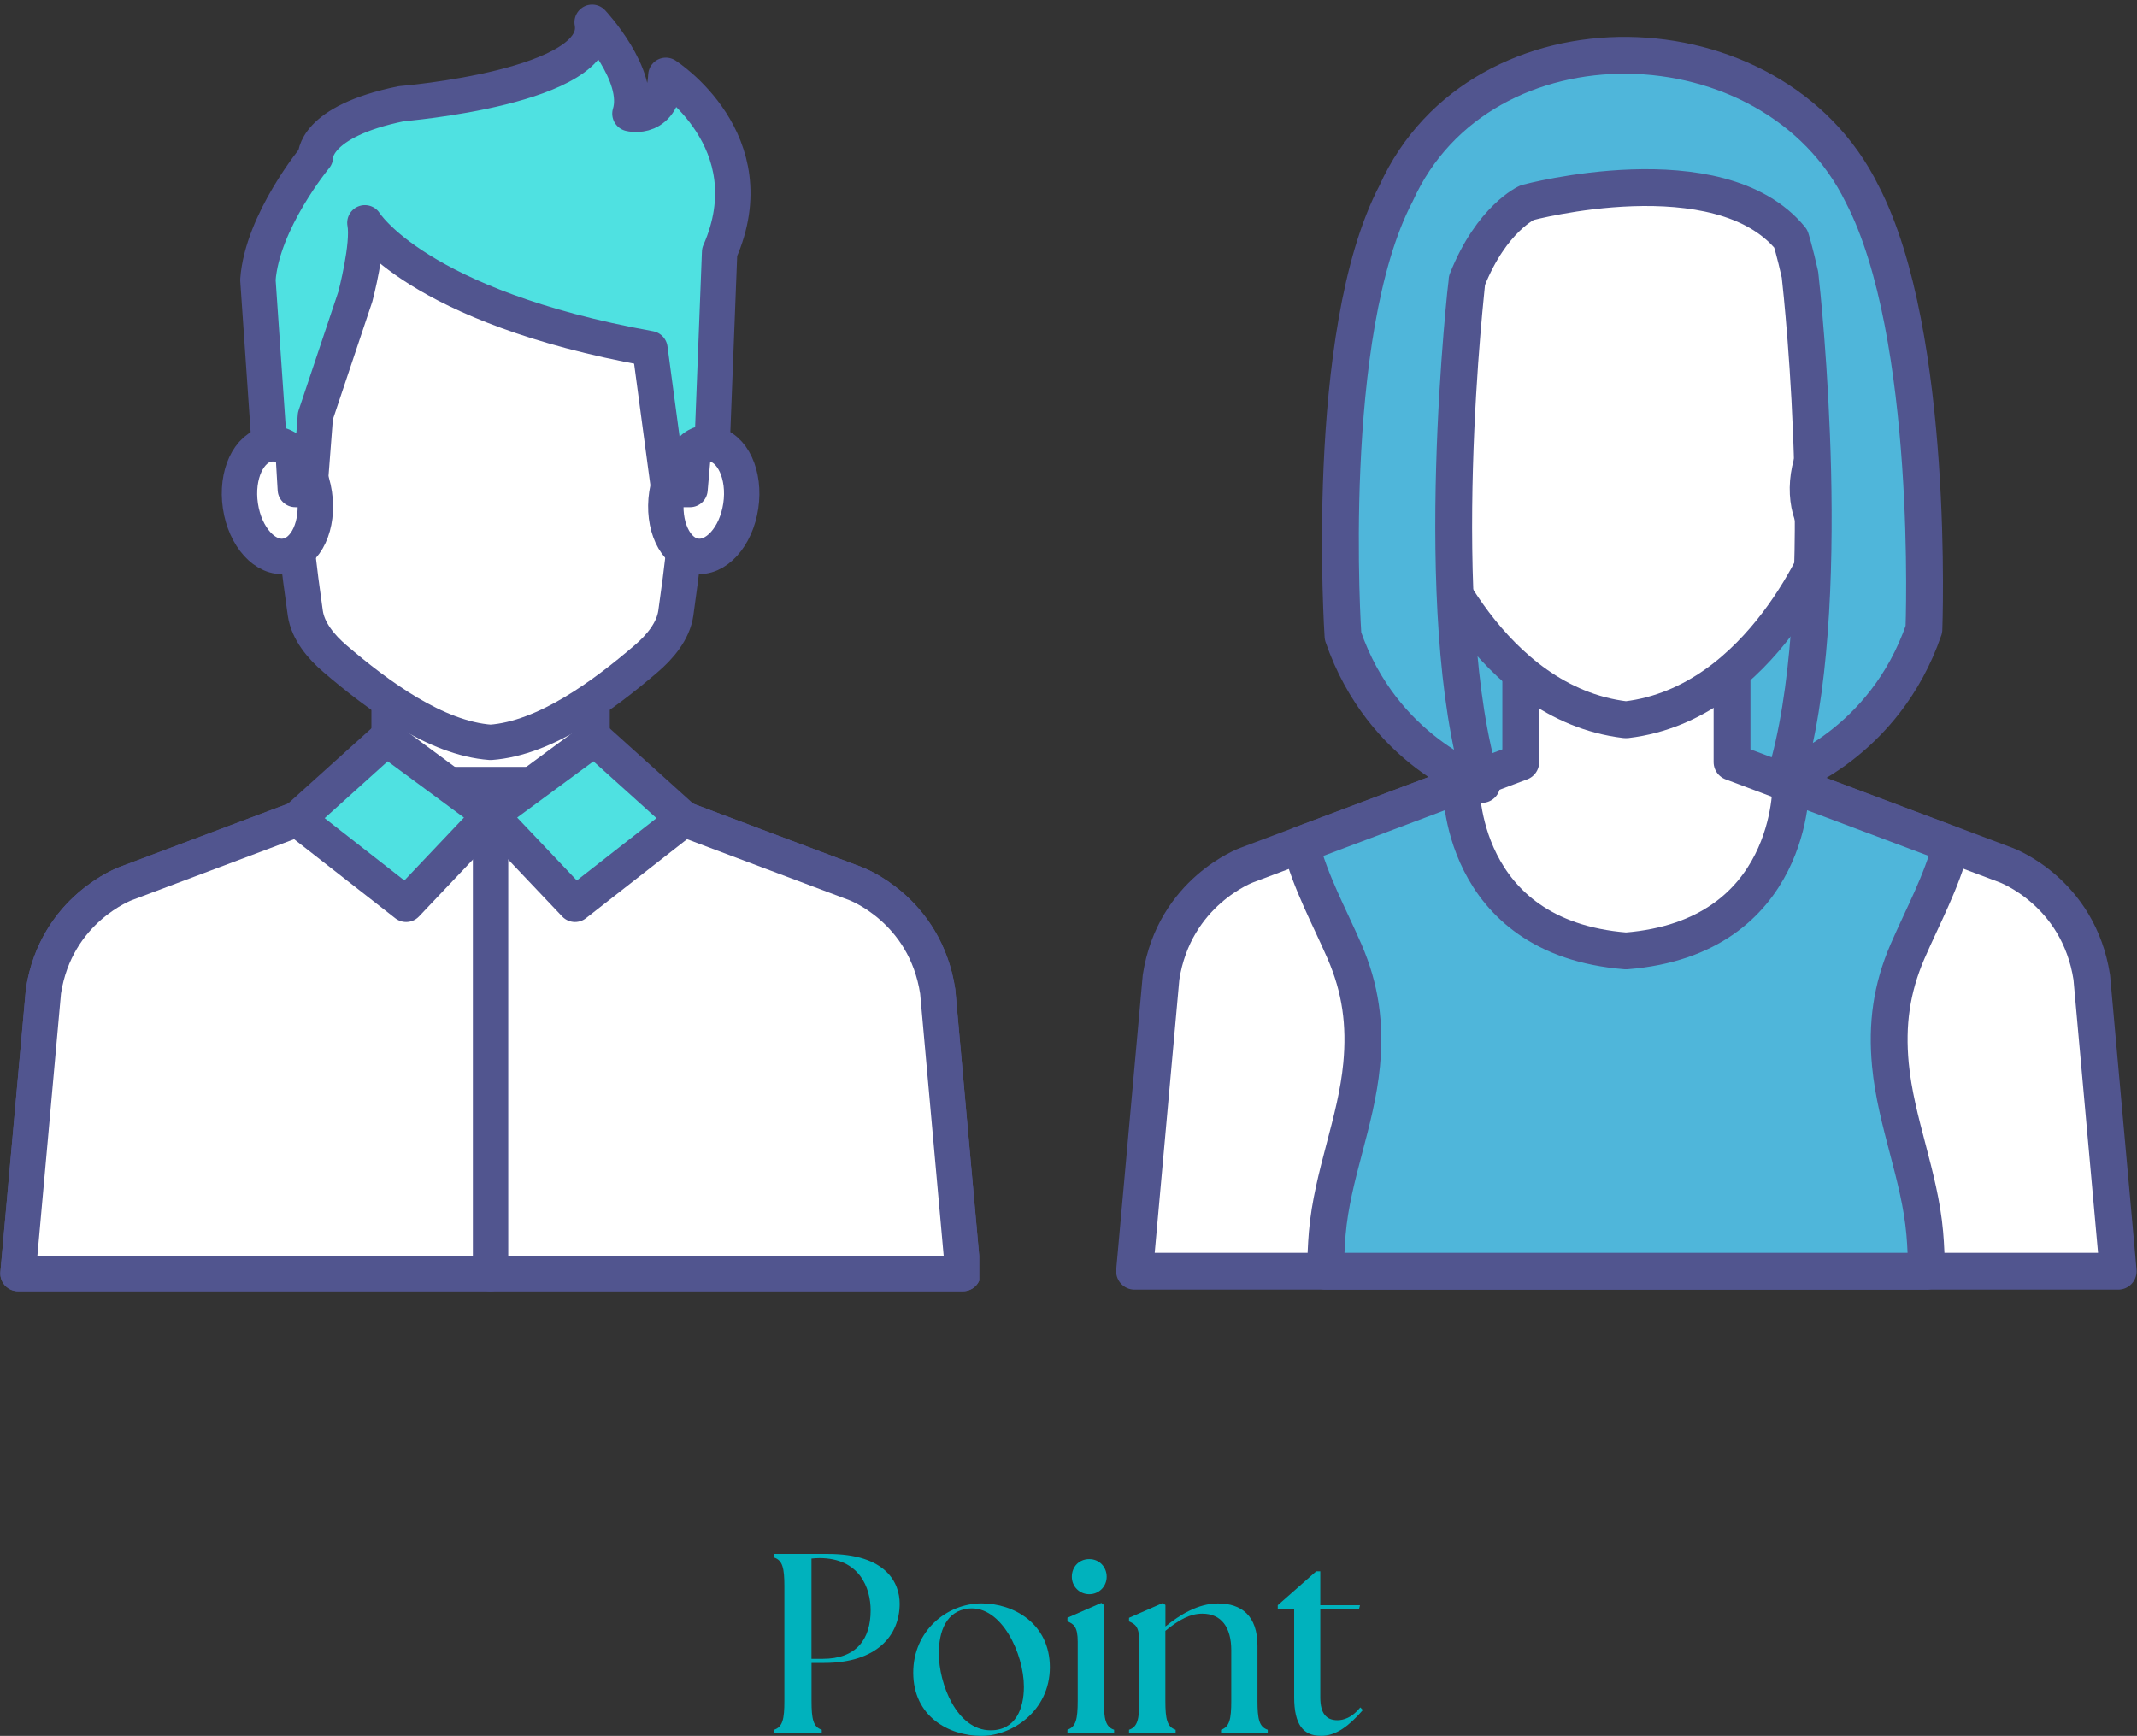 <?xml version="1.0" encoding="UTF-8"?>
<svg id="_レイヤー_1" data-name="レイヤー 1" xmlns="http://www.w3.org/2000/svg" xmlns:xlink="http://www.w3.org/1999/xlink" viewBox="0 0 355.73 288.98">
  <rect x="0" y="0" width="355.73" height="288.98" fill="#333333" stroke="none"/>
  <defs>
    <clipPath id="clippath">
      <rect y="126.38" width="163" height="88.62" fill="none" stroke-width="0"/>
    </clipPath>
    <clipPath id="clippath-1">
      <rect y="126.38" width="163" height="88.62" fill="none" stroke-width="0"/>
    </clipPath>
    <clipPath id="clippath-2">
      <rect x="38.96" width="86.67" height="85.05" fill="none" stroke-width="0"/>
    </clipPath>
    <clipPath id="clippath-3">
      <rect x="77.63" y="131.71" width="8" height="83.29" fill="none" stroke-width="0"/>
    </clipPath>
    <clipPath id="clippath-4">
      <rect x="185.73" y="98.38" width="170" height="116.62" fill="none" stroke-width="0"/>
    </clipPath>
    <clipPath id="clippath-5">
      <rect x="212.3" y="126.38" width="116" height="88.62" fill="none" stroke-width="0"/>
    </clipPath>
  </defs>
  <g>
    <path d="M98.56,139.16h-33.79v-32.73h33.79v32.73" fill="#fff" stroke-width="0"/>
    <path d="M98.56,139.16h-33.79v-32.73h33.79v32.73Z" fill="none" stroke="#51558f" stroke-linecap="round" stroke-linejoin="round" stroke-width="5.89"/>
    <path d="M116.3,50.15c-7.46-24.38-29.42-26.54-34.64-26.71-5.22.17-27.18,2.33-34.64,26.71,0,0-.49,22.08,3.8,51.91.43,3.03,2.69,5.68,4.97,7.63,7.06,6.05,16.77,13.24,25.87,13.9,9.11-.66,18.82-7.85,25.88-13.9,2.28-1.94,4.54-4.59,4.97-7.63,4.28-29.82,3.79-51.91,3.79-51.91" fill="#fff" stroke-width="0"/>
    <path d="M116.3,50.15c-7.46-24.38-29.42-26.54-34.64-26.71-5.22.17-27.18,2.33-34.64,26.71,0,0-.49,22.08,3.8,51.91.43,3.03,2.69,5.68,4.97,7.62,7.06,6.05,16.77,13.24,25.87,13.9,9.11-.66,18.82-7.85,25.87-13.9,2.28-1.94,4.54-4.59,4.97-7.62,4.28-29.82,3.79-51.91,3.79-51.91Z" fill="none" stroke="#51558f" stroke-linecap="round" stroke-linejoin="round" stroke-width="5.89"/>
    <path d="M118.54,73.91c-3.4-.55-6.78,3.19-7.55,8.34-.77,5.16,1.36,9.78,4.77,10.32,3.4.55,6.78-3.18,7.55-8.34.77-5.15-1.36-9.78-4.77-10.32" fill="#fff" stroke-width="0"/>
    <path d="M118.54,73.91c-3.4-.55-6.78,3.19-7.55,8.34-.77,5.16,1.36,9.78,4.77,10.32,3.4.55,6.78-3.18,7.55-8.34.77-5.15-1.36-9.78-4.77-10.32Z" fill="none" stroke="#51558f" stroke-linecap="round" stroke-linejoin="round" stroke-width="5.89"/>
    <path d="M44.79,73.91c-3.41.55-5.54,5.17-4.77,10.32.77,5.17,4.15,8.9,7.55,8.34,3.41-.54,5.54-5.16,4.77-10.32-.77-5.16-4.14-8.9-7.55-8.34" fill="#fff" stroke-width="0"/>
    <path d="M44.79,73.91c-3.41.55-5.54,5.17-4.77,10.32.77,5.17,4.15,8.9,7.55,8.34,3.41-.54,5.54-5.16,4.77-10.32-.77-5.16-4.14-8.9-7.55-8.34Z" fill="none" stroke="#51558f" stroke-linecap="round" stroke-linejoin="round" stroke-width="5.89"/>
    <path d="M156.09,165.03c-2.11-13.73-13.72-17.95-13.72-17.95l-43.81-16.47h-33.79l-43.82,16.47s-11.61,4.22-13.72,17.95l-4.23,46.97h157.31l-4.22-46.97" fill="#fff" stroke-width="0"/>
    <g clip-path="url(#clippath)">
      <path d="M156.09,165.03c-2.11-13.73-13.72-17.95-13.72-17.95l-43.81-16.47h-33.79l-43.82,16.47s-11.61,4.22-13.72,17.95l-4.23,46.97h157.31l-4.22-46.97Z" fill="none" stroke="#51558f" stroke-linecap="round" stroke-linejoin="round" stroke-width="5.89"/>
    </g>
    <path d="M156.09,165.03c-2.11-13.73-13.72-17.95-13.72-17.95l-43.81-16.47-16.9,5.1-16.89-5.1-43.82,16.47s-11.61,4.22-13.72,17.95l-4.23,46.97h157.31l-4.22-46.97" fill="#fff" stroke-width="0"/>
    <g clip-path="url(#clippath-1)">
      <path d="M156.09,165.03c-2.11-13.73-13.72-17.95-13.72-17.95l-43.81-16.47-16.9,5.1-16.89-5.1-43.82,16.47s-11.61,4.22-13.72,17.95l-4.23,46.97h157.31l-4.22-46.97Z" fill="none" stroke="#51558f" stroke-linecap="round" stroke-linejoin="round" stroke-width="5.89"/>
    </g>
    <path d="M64.35,122.94l17.31,12.77-14.05,14.83-18.14-14.18,14.88-13.42" fill="#4fe1e1" stroke-width="0"/>
    <path d="M64.35,122.94l17.31,12.77-14.05,14.83-18.14-14.18,14.88-13.42Z" fill="none" stroke="#51558f" stroke-linecap="round" stroke-linejoin="round" stroke-width="5.89"/>
    <path d="M98.97,122.94l-17.31,12.77,14.06,14.83,18.14-14.18-14.89-13.42" fill="#4fe1e1" stroke-width="0"/>
    <path d="M98.97,122.94l-17.31,12.77,14.06,14.83,18.14-14.18-14.89-13.42Z" fill="none" stroke="#51558f" stroke-linecap="round" stroke-linejoin="round" stroke-width="5.89"/>
    <path d="M119.79,41.96l-1.24,31.94c-1.6-.62-3.08.64-3.08.64l-.61,6.95h-3.53l-3.14-23.45c-38.86-7.01-47.45-20.95-47.45-20.95.7,3.66-1.59,12.29-1.59,12.29l-6.65,19.88-.94,12.24h-2.4l-.36-6.14c-2.34-1.95-3.99-1.44-3.99-1.44l-1.88-27.32c.71-9.74,9.58-20.46,9.58-20.46,0,0-.4-5.88,14.32-8.88,0,0,33.79-2.75,31.74-13.55,0,0,8.25,8.83,6.29,15.21,0,0,5.6,1.47,5.98-6.38,0,0,17.08,10.91,8.95,29.43" fill="#4fe1e1" stroke-width="0"/>
    <g clip-path="url(#clippath-2)">
      <path d="M119.79,41.96l-1.24,31.94c-1.6-.62-3.08.64-3.08.64l-.61,6.95h-3.53l-3.14-23.45c-38.86-7.01-47.45-20.95-47.45-20.95.7,3.66-1.59,12.29-1.59,12.29l-6.65,19.87-.94,12.24h-2.4l-.36-6.14c-2.34-1.95-3.99-1.44-3.99-1.44l-1.88-27.32c.71-9.74,9.58-20.46,9.58-20.46,0,0-.4-5.88,14.32-8.87,0,0,33.79-2.75,31.74-13.55,0,0,8.26,8.83,6.29,15.21,0,0,5.6,1.47,5.98-6.38,0,0,17.08,10.91,8.95,29.43Z" fill="none" stroke="#51558f" stroke-linecap="round" stroke-linejoin="round" stroke-width="5.89"/>
    </g>
    <g clip-path="url(#clippath-3)">
      <path d="M81.66,135.71v76.29" fill="none" stroke="#51558f" stroke-linecap="round" stroke-linejoin="round" stroke-width="5.89"/>
    </g>
    <path d="M308.92,97.2c0,25.3-16.57,45.81-37.01,45.81s-37.01-20.51-37.01-45.81,16.57-45.81,37.01-45.81,37.01,20.51,37.01,45.81" fill="#4fb6da" stroke-width="0"/>
    <path d="M308.92,97.2c0,25.3-16.57,45.81-37.01,45.81s-37.01-20.51-37.01-45.81,16.57-45.81,37.01-45.81,37.01,20.51,37.01,45.81Z" fill="none" stroke="#51558f" stroke-linecap="round" stroke-linejoin="round" stroke-width="6.13"/>
    <path d="M348.2,162.7c-2.2-14.28-14.28-18.69-14.28-18.69l-45.6-17.14v-25.18h-35.17v25.18l-45.6,17.14s-12.09,4.41-14.28,18.69l-4.41,48.92h163.74l-4.4-48.92" fill="#fff" stroke-width="0"/>
    <g clip-path="url(#clippath-4)">
      <path d="M348.2,162.7c-2.2-14.28-14.28-18.69-14.28-18.69l-45.6-17.14v-25.18h-35.17v25.18l-45.6,17.14s-12.09,4.41-14.28,18.69l-4.41,48.92h163.74l-4.4-48.92Z" fill="none" stroke="#51558f" stroke-linecap="round" stroke-linejoin="round" stroke-width="6.13"/>
    </g>
    <path d="M306.88,41.96c-8.34-29.27-34.53-29.1-36.13-29.07h-.19c-1.59-.03-27.79-.19-36.11,29.07,0,0-6.21,12.74,2.98,47.83,0,0,10.28,27.3,33.13,30.02h.19c22.84-2.72,33.13-30.02,33.13-30.02,9.19-35.09,2.99-47.83,2.99-47.83" fill="#fff" stroke-width="0"/>
    <path d="M306.88,41.96c-8.34-29.27-34.53-29.1-36.13-29.07h-.19c-1.59-.03-27.79-.19-36.11,29.07,0,0-6.21,12.74,2.98,47.83,0,0,10.28,27.3,33.13,30.02h.19c22.84-2.72,33.13-30.02,33.13-30.02,9.19-35.09,2.99-47.83,2.99-47.83Z" fill="none" stroke="#51558f" stroke-linecap="round" stroke-linejoin="round" stroke-width="6.13"/>
    <path d="M308.79,70.64c-3.44-.57-6.86,3.28-7.64,8.6-.79,5.31,1.38,10.08,4.82,10.66,3.43.56,6.85-3.29,7.63-8.61.78-5.32-1.38-10.08-4.82-10.65" fill="#fff" stroke-width="0"/>
    <path d="M308.79,70.64c-3.44-.57-6.86,3.28-7.64,8.6-.79,5.31,1.38,10.08,4.82,10.66,3.43.56,6.85-3.29,7.63-8.61.78-5.32-1.38-10.08-4.82-10.65Z" fill="none" stroke="#51558f" stroke-linecap="round" stroke-linejoin="round" stroke-width="6.13"/>
    <path d="M232.54,70.64c-3.44.56-5.6,5.32-4.82,10.65s4.2,9.18,7.63,8.61c3.44-.57,5.6-5.34,4.82-10.66-.78-5.33-4.2-9.18-7.63-8.6" fill="#fff" stroke-width="0"/>
    <path d="M232.54,70.64c-3.44.56-5.6,5.32-4.82,10.65s4.2,9.18,7.63,8.61c3.44-.57,5.6-5.34,4.82-10.66-.78-5.33-4.2-9.18-7.63-8.6Z" fill="none" stroke="#51558f" stroke-linecap="round" stroke-linejoin="round" stroke-width="6.13"/>
    <path d="M270.64,158.3c-27.98-2.22-27.42-27.71-27.42-27.71l-26.68,10.03c1.59,6.23,4.68,11.83,7.27,17.77,2.69,6.21,3.48,12.15,2.85,18.85-.91,9.58-4.9,18.47-5.72,28.04-.18,2.13-.26,4.23-.27,6.34h100c-.01-2.11-.08-4.21-.27-6.34-.84-9.57-4.81-18.46-5.72-28.04-.63-6.7.17-12.64,2.85-18.85,2.58-5.94,5.66-11.54,7.27-17.77l-26.69-10.03s.56,25.49-27.42,27.71" fill="#4fb6da" stroke-width="0"/>
    <g clip-path="url(#clippath-5)">
      <path d="M270.64,158.3c-27.98-2.22-27.42-27.71-27.42-27.71l-26.68,10.03c1.59,6.23,4.68,11.83,7.27,17.77,2.69,6.21,3.48,12.15,2.85,18.85-.91,9.58-4.9,18.47-5.72,28.04-.18,2.12-.26,4.23-.27,6.34h100c-.01-2.11-.08-4.21-.27-6.34-.84-9.57-4.81-18.46-5.72-28.04-.63-6.7.17-12.64,2.85-18.85,2.58-5.94,5.66-11.54,7.27-17.77l-26.69-10.03s.56,25.49-27.42,27.71" fill="none" stroke="#51558f" stroke-linecap="round" stroke-linejoin="round" stroke-width="6.13"/>
    </g>
    <path d="M309.98,32.31c-14.79-30.17-63.47-31.39-77.58-.12-12.24,23.35-8.84,73.7-8.84,73.7,6.6,19.21,23.12,24.7,23.12,24.7-8.85-28.88-2.47-83.93-2.47-83.94,4.1-10.31,10.01-12.92,10.01-12.92,0,0,31.97-8.57,43.88,6.01,0,0,.7,2.24,1.53,5.99.42,3.67,6.05,55.88-2.49,83.73,0,0,16.52-5.48,23.12-24.7,0,0,1.9-49.06-10.28-72.45" fill="#4fb6da" stroke-width="0"/>
    <path d="M309.98,32.31c-14.79-30.17-63.47-31.39-77.58-.12-12.24,23.35-8.84,73.7-8.84,73.7,6.6,19.21,23.12,24.7,23.12,24.7-8.85-28.88-2.47-83.93-2.47-83.94,4.1-10.31,10.01-12.92,10.01-12.92,0,0,31.97-8.57,43.88,6.01,0,0,.7,2.24,1.53,5.99.42,3.67,6.05,55.88-2.49,83.73,0,0,16.52-5.48,23.12-24.7,0,0,1.9-49.06-10.28-72.45Z" fill="none" stroke="#51558f" stroke-linecap="round" stroke-linejoin="round" stroke-width="6.13"/>
  </g>
  <g>
    <path d="M128.86,288.56h7.93v-.6c-1.41-.47-1.7-1.74-1.7-4.82v-6.31h2.09c8.74,0,12.58-4.53,12.58-9.86,0-3.45-2.22-8.28-11.94-8.28h-8.96v.6c1.41.47,1.71,1.75,1.71,4.82v19.03c0,3.07-.3,4.35-1.71,4.82v.6ZM135.08,276.14v-16.68c.3-.04.9-.08,1.32-.08,6.74,0,8.53,5.03,8.53,8.7,0,4.82-2.39,8.07-7.98,8.07h-1.88Z" fill="#00b2bd" stroke-width="0"/>
    <path d="M163.41,288.98c5.03,0,11.35-4.14,11.35-11.43s-6.06-10.63-11.35-10.63c-5.84,0-11.39,4.61-11.39,11.52,0,7.25,5.84,10.54,11.39,10.54ZM156.28,275.24c0-3.67,1.24-7.08,4.95-7.46,5.51-.55,9.21,7.59,9.21,13.01,0,3.63-1.36,7.26-5.54,7.26-5.64,0-8.62-7.77-8.62-12.8Z" fill="#00b2bd" stroke-width="0"/>
    <path d="M177.69,288.56h7.77v-.6c-1.41-.47-1.71-1.74-1.71-4.82v-15.96l-.42-.34-5.64,2.47v.6c1.07.47,1.71.9,1.71,3.41v9.81c0,3.07-.3,4.35-1.71,4.82v.6ZM178.42,262.49c0,1.63,1.28,2.9,2.9,2.9s2.9-1.28,2.9-2.9-1.2-2.94-2.9-2.94-2.9,1.28-2.9,2.94Z" fill="#00b2bd" stroke-width="0"/>
    <path d="M187.93,288.56h7.77v-.6c-1.41-.47-1.71-1.74-1.71-4.82v-11.65c2.31-1.88,4.14-2.86,6.15-2.86,3.16,0,4.82,2.26,4.82,6.1v8.41c0,3.07-.3,4.35-1.7,4.82v.6h7.77v-.6c-1.41-.47-1.71-1.74-1.71-4.82v-9.17c0-4.99-2.65-7.04-6.57-7.04-3.33,0-6.4,1.92-8.75,3.84v-3.58l-.42-.34-5.64,2.47v.6c1.07.47,1.71.9,1.71,3.41v9.81c0,3.07-.3,4.35-1.71,4.82v.6Z" fill="#00b2bd" stroke-width="0"/>
    <path d="M219.88,288.98c2.56,0,4.73-1.71,6.99-4.31l-.43-.43c-1.41,1.75-2.86,2.13-3.8,2.13-1.88,0-2.86-1.15-2.86-3.8v-14.67h6.44l.17-.68h-6.61v-5.64h-.68l-6.4,5.64v.68h2.73v14.63c0,4.61,1.54,6.44,4.44,6.44Z" fill="#00b2bd" stroke-width="0"/>
  </g>
</svg>